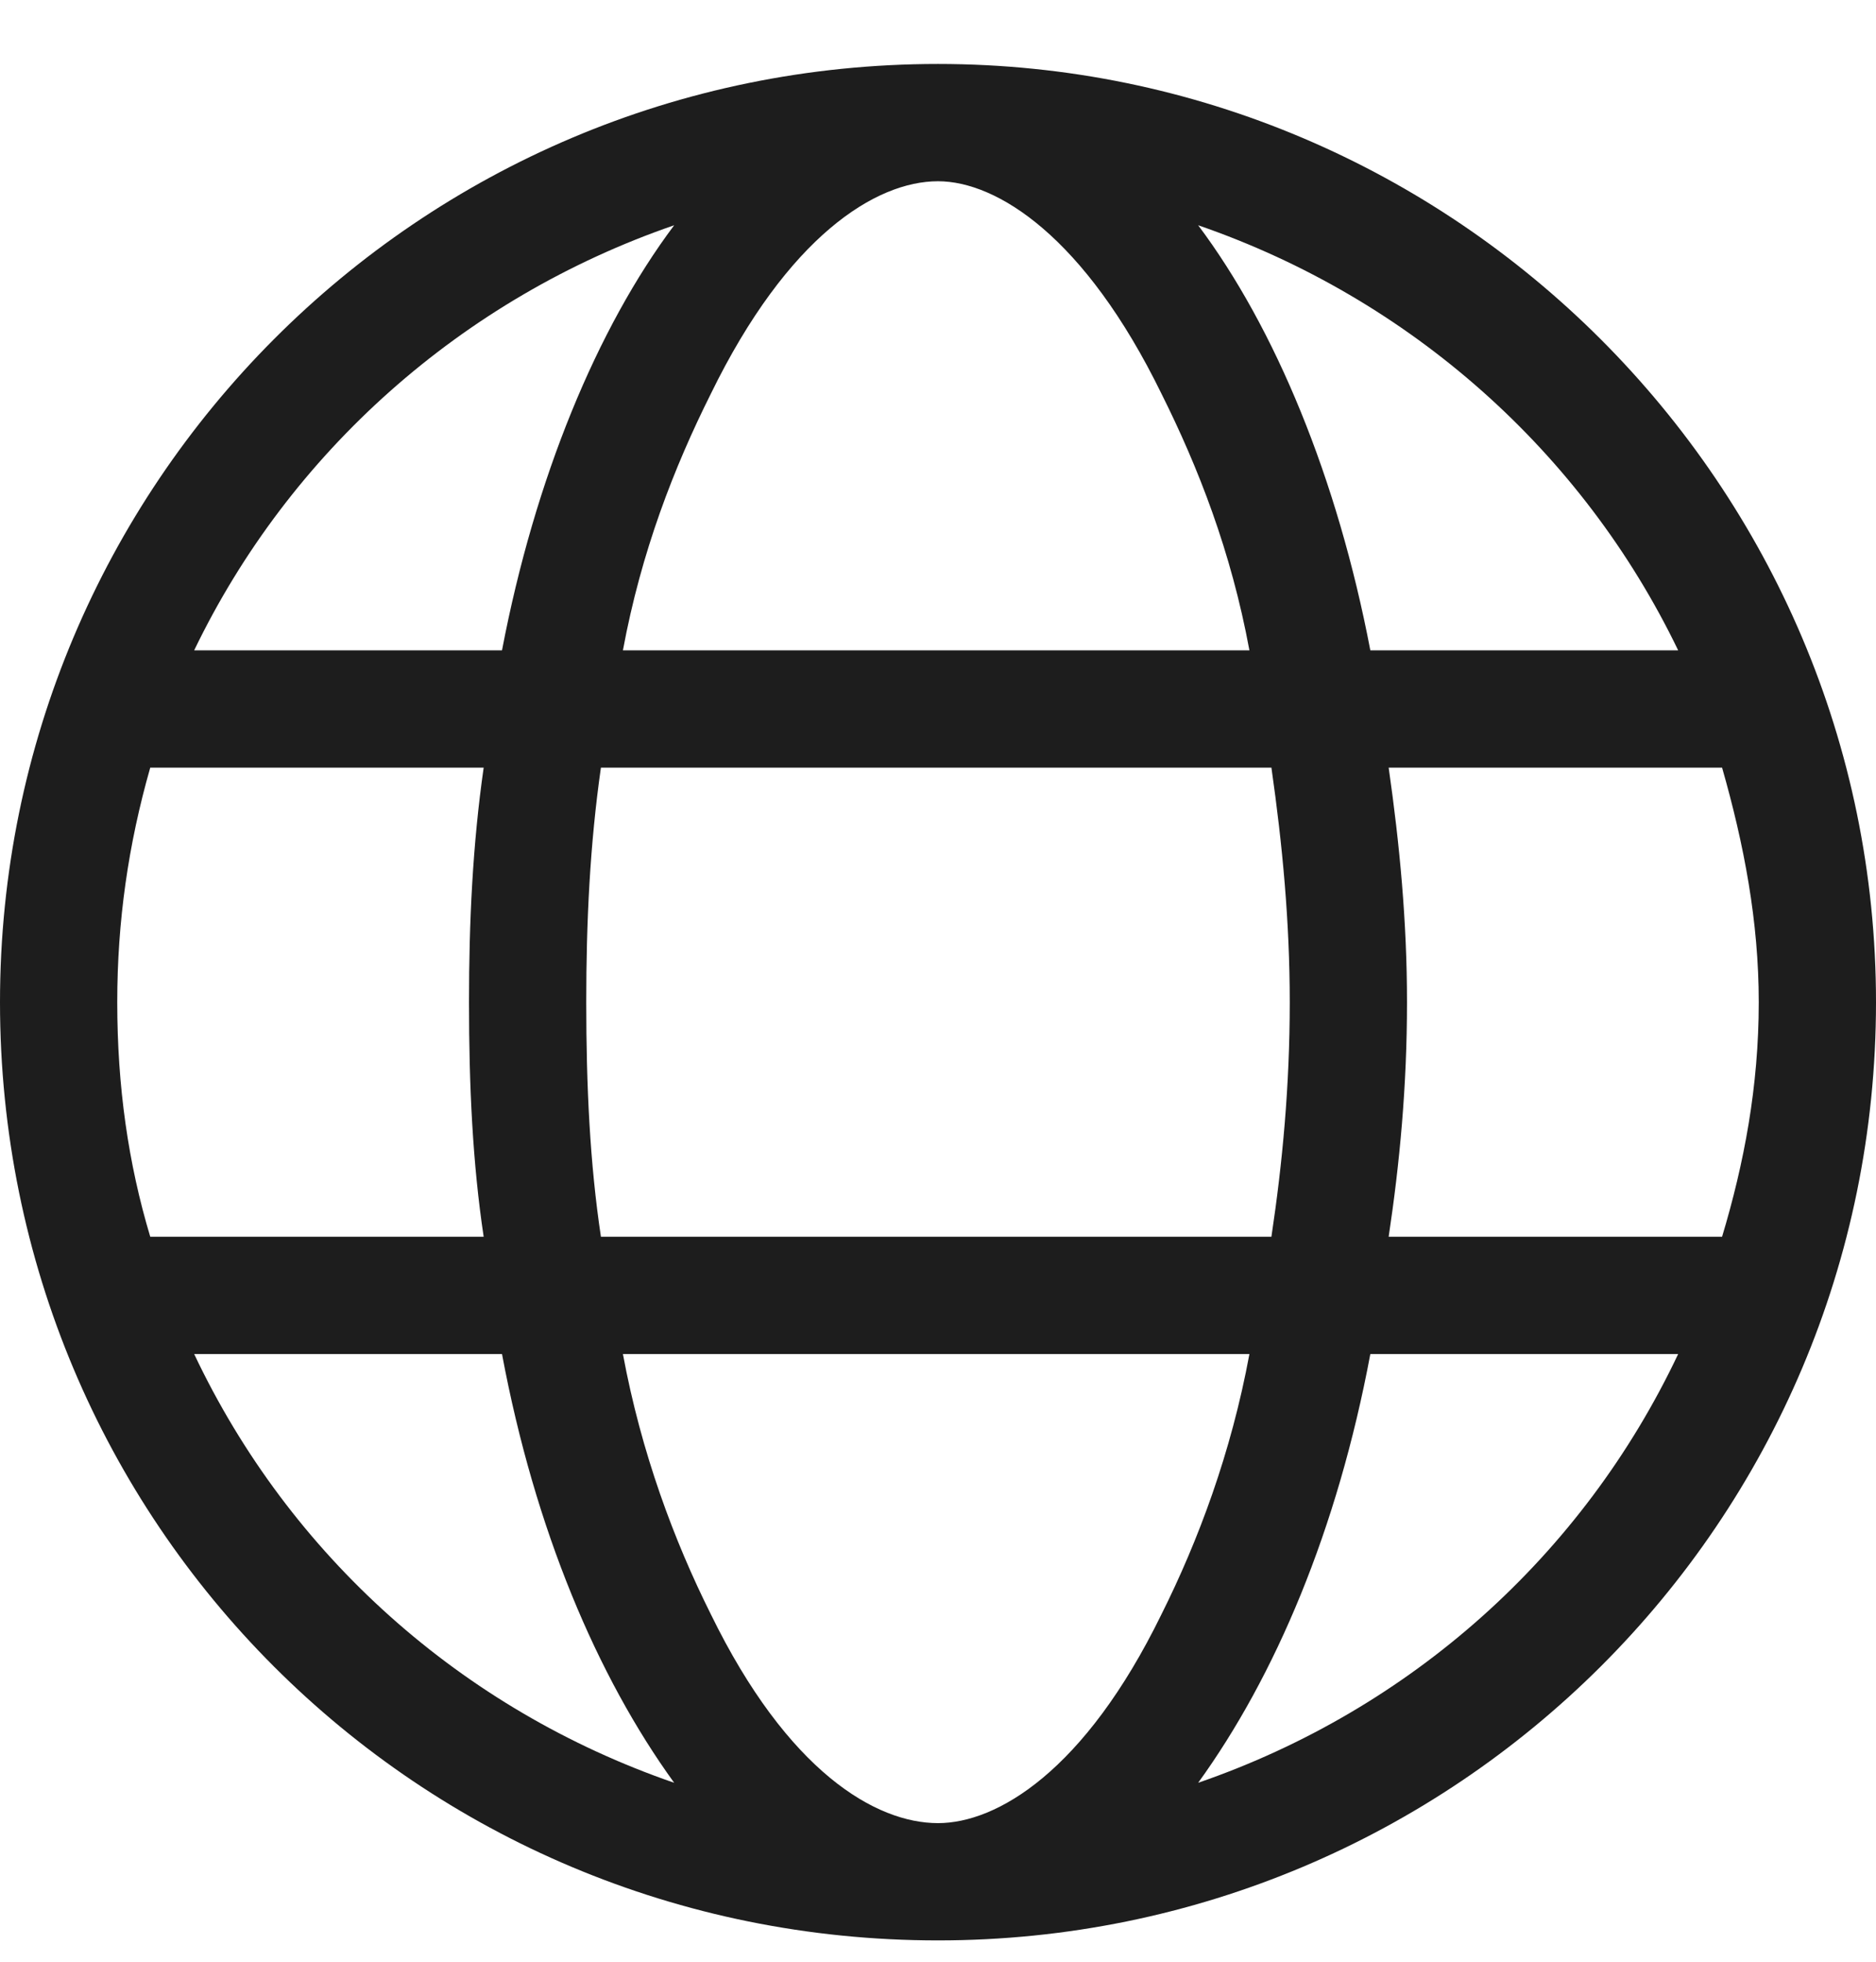 <svg width="22" height="23" viewBox="0 0 22 23" fill="none" xmlns="http://www.w3.org/2000/svg">
<path d="M11 0.75C17.059 0.75 22 5.691 22 11.75C22 17.852 17.059 22.75 11 22.75C4.898 22.75 0 17.852 0 11.75C0 5.691 4.898 0.75 11 0.75ZM11 21.375C11.688 21.375 12.719 20.773 13.621 18.926C14.051 18.066 14.438 17.035 14.652 15.875H7.305C7.52 17.035 7.906 18.066 8.336 18.926C9.238 20.773 10.27 21.375 11 21.375ZM7.047 14.5H14.91C15.039 13.641 15.125 12.738 15.125 11.75C15.125 10.805 15.039 9.902 14.91 9H7.047C6.918 9.902 6.875 10.805 6.875 11.75C6.875 12.738 6.918 13.641 7.047 14.5ZM14.652 7.625C14.438 6.465 14.051 5.477 13.621 4.617C12.719 2.77 11.688 2.125 11 2.125C10.27 2.125 9.238 2.77 8.336 4.617C7.906 5.477 7.52 6.465 7.305 7.625H14.652ZM16.285 9C16.414 9.902 16.5 10.805 16.5 11.75C16.5 12.738 16.414 13.641 16.285 14.5H20.195C20.453 13.641 20.625 12.738 20.625 11.75C20.625 10.805 20.453 9.902 20.195 9H16.285ZM14.051 2.641C14.953 3.844 15.684 5.605 16.07 7.625H19.68C18.562 5.305 16.543 3.5 14.051 2.641ZM7.906 2.641C5.414 3.5 3.395 5.305 2.277 7.625H5.887C6.273 5.605 7.004 3.844 7.906 2.641ZM1.375 11.75C1.375 12.738 1.504 13.641 1.762 14.5H5.672C5.543 13.641 5.5 12.738 5.5 11.75C5.5 10.805 5.543 9.902 5.672 9H1.762C1.504 9.902 1.375 10.805 1.375 11.75ZM19.68 15.875H16.07C15.684 17.938 14.953 19.656 14.051 20.902C16.543 20.043 18.562 18.238 19.68 15.875ZM5.887 15.875H2.277C3.395 18.238 5.414 20.043 7.906 20.902C7.004 19.656 6.273 17.938 5.887 15.875Z" fill="#1D1D1D"/>
</svg>
